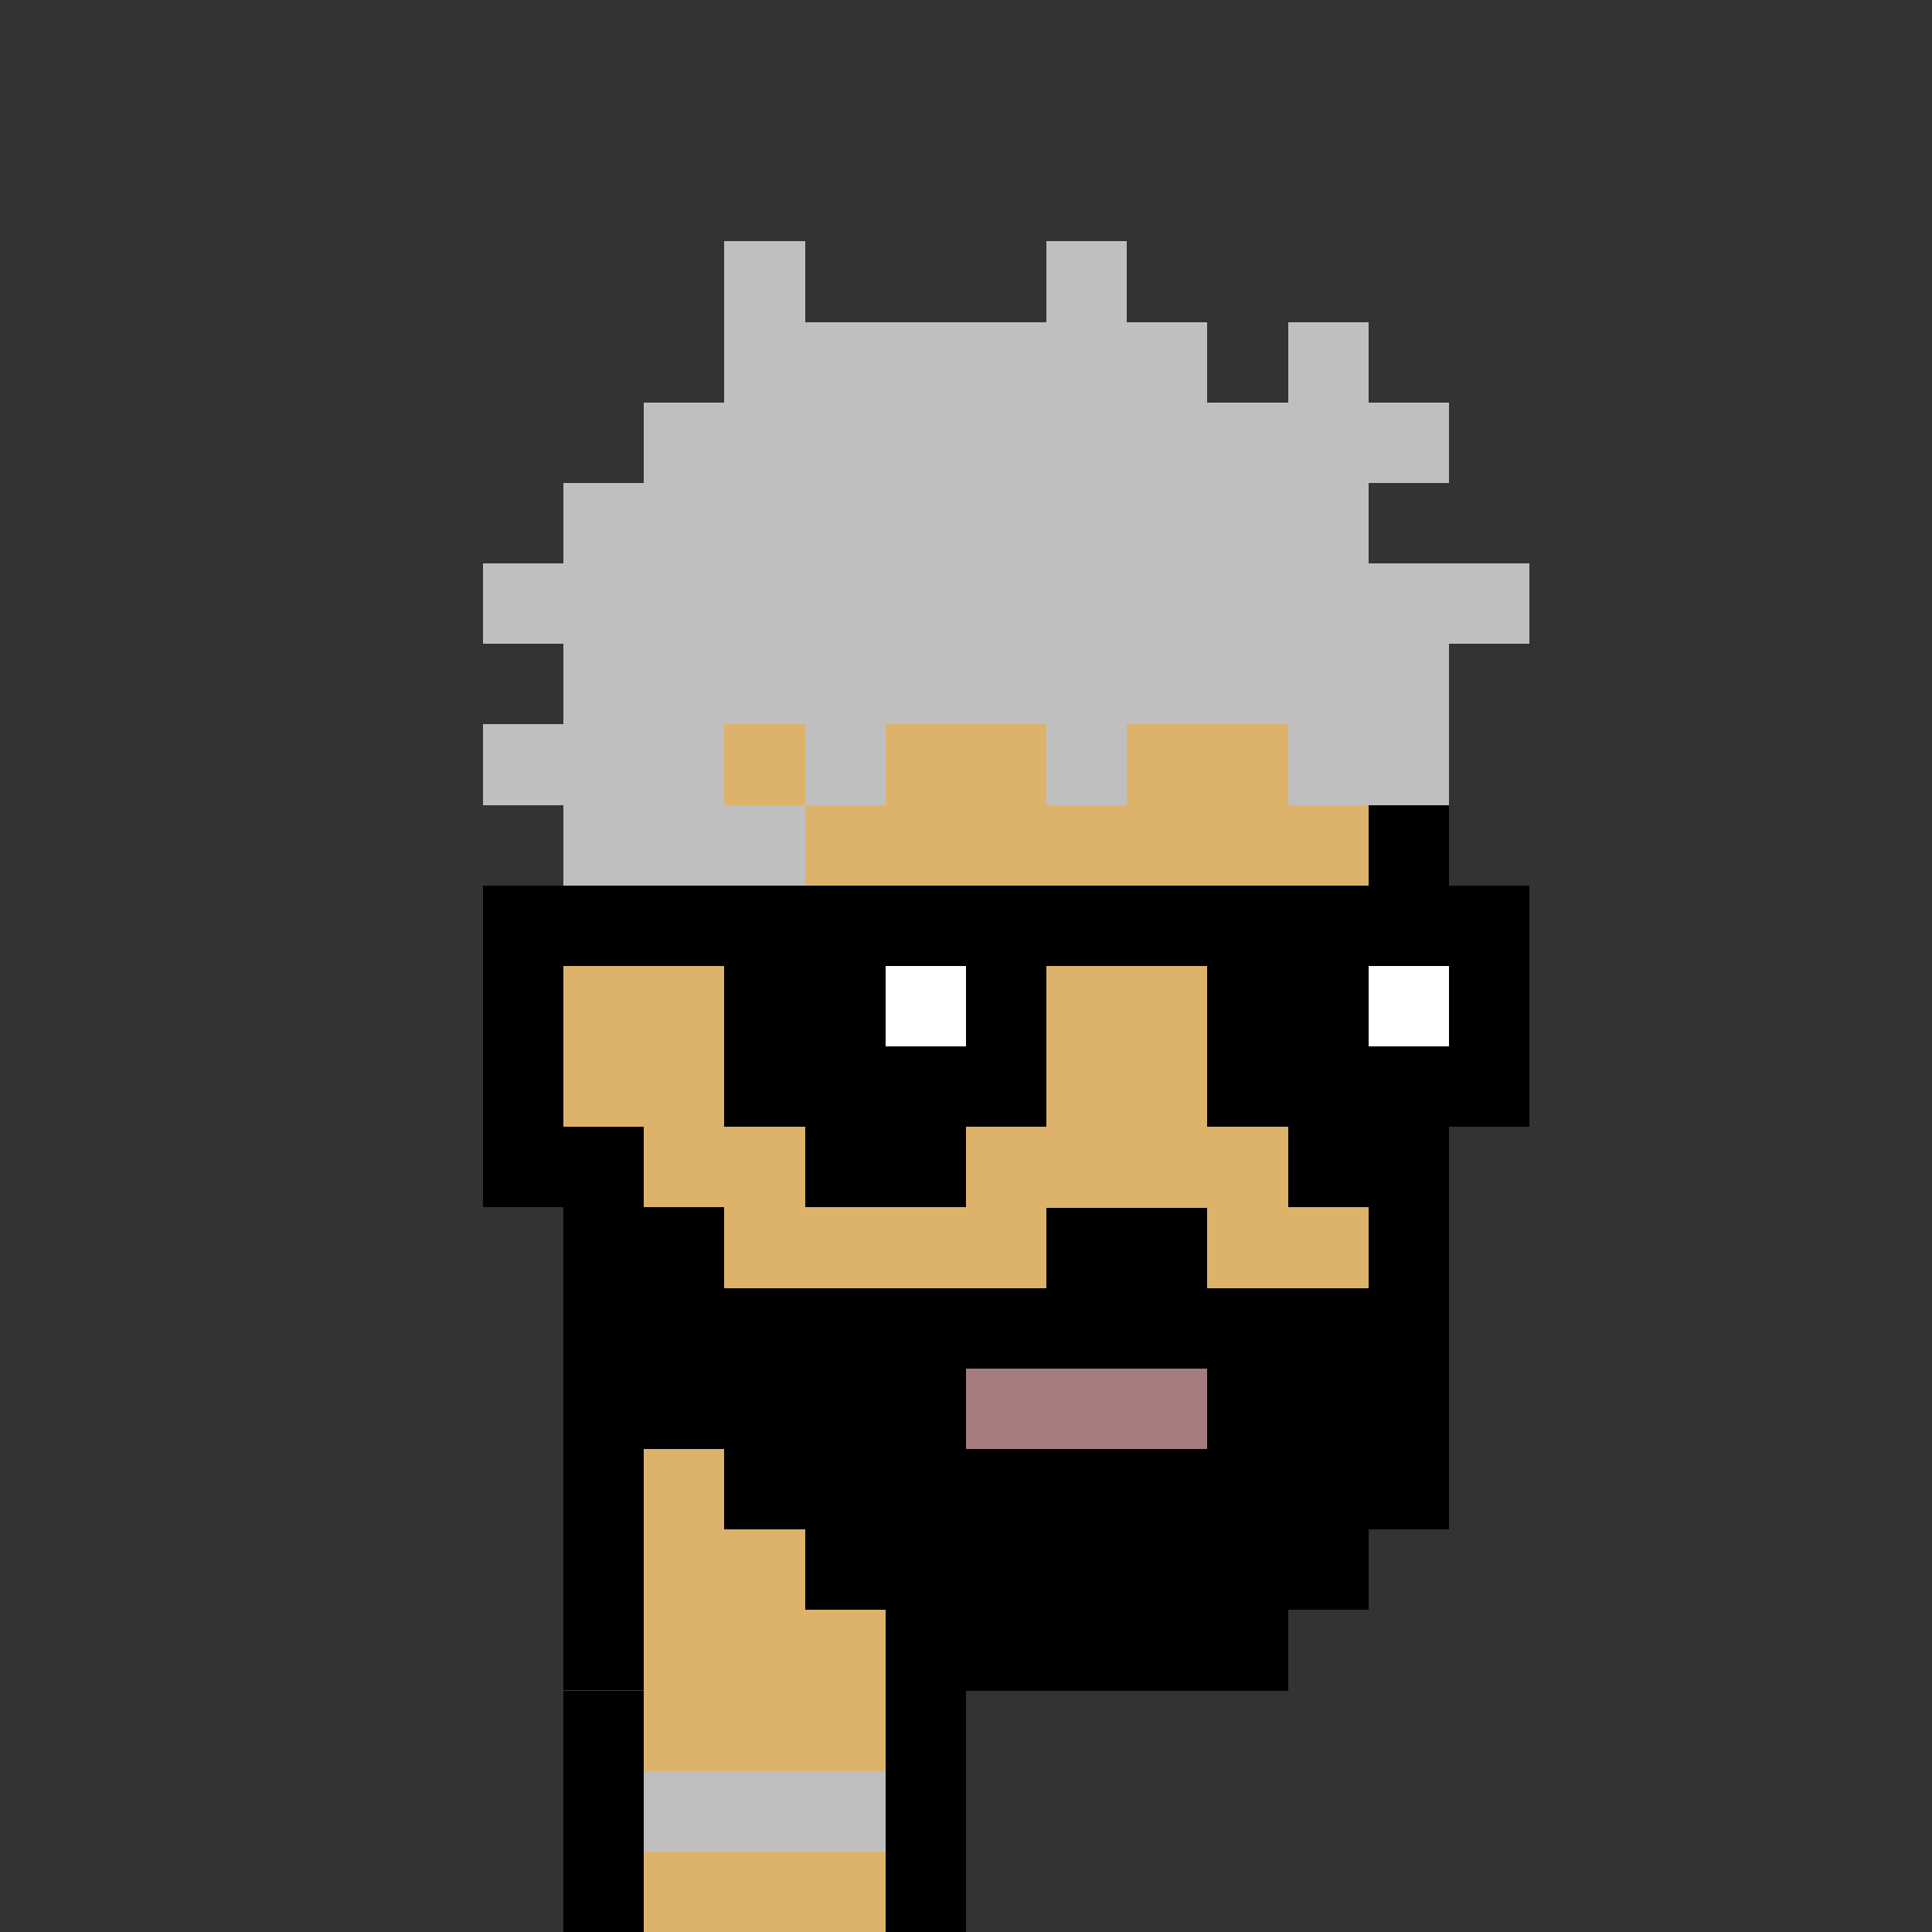 <svg xmlns="http://www.w3.org/2000/svg" width="350" height="350" viewBox="0 -0.5 24 24" shape-rendering="crispEdges"><rect x="0" y="-0.5" width="24" height="24" fill="#333333" stroke="none"/><path stroke="#000" d="M9 5h7M8 6h1m7 0h1M7 7h1m9 0h1M7 8h1m9 0h1M7 9h1m9 0h1M7 10h1m9 0h1M6 11h2m9 0h1M6 12h1m3 0h1m4 0h1m1 0h1M6 13h1m10 0h1M6 14h2m9 0h1M7 15h1m5 0h2m2 0h1M7 16h1m9 0h1M7 17h1m4 0h3m2 0h1M7 18h1m9 0h1M7 19h1m8 0h1M7 20h1m3 0h5m-9 1h1m3 0h1m-5 1h1m3 0h1m-5 1h1m3 0h1"/><path stroke="#ddb36b" d="M9 6h7M8 7h2m1 0h6M8 8h1m1 0h7M8 9h9m-9 1h9m-9 1h2m2 0h3m-8 1h3m2 0h3m-8 1h10m-9 1h9m-9 1h5m2 0h2m-9 1h9m-9 1h4m3 0h2m-9 1h9m-9 1h8m-8 1h3m-3 1h3m-3 1h3m-3 1h3"/><path stroke="#f3c88b" d="M10 7h1M9 8h1"/><path stroke="#b37320" d="M10 11h2m3 0h2"/><path stroke="#ddcbae" d="M11 12h1m4 0h1"/><path stroke="#bfbfbf" d="M8 22h3"/><path stroke="#000" d="M8 15h1m8 0h1M8 16h10M8 17h4m3 0h3m-9 1h9m-8 1h7m-6 1h5"/><path stroke="#a47c7f" d="M12 17h3"/><path stroke="#bfbfbf" d="M9 3h1m3 0h1M9 4h6m1 0h1M8 5h10M7 6h10M6 7h13M7 8h11M6 9h3m1 0h1m2 0h1m2 0h2M7 10h3"/><path stroke="#000" d="M7 11h12M9 12h2m1 0h1m2 0h2m1 0h1M9 13h4m2 0h4m-9 1h2m4 0h2"/><path stroke="#fff" d="M11 12h1m5 0h1"/></svg>
